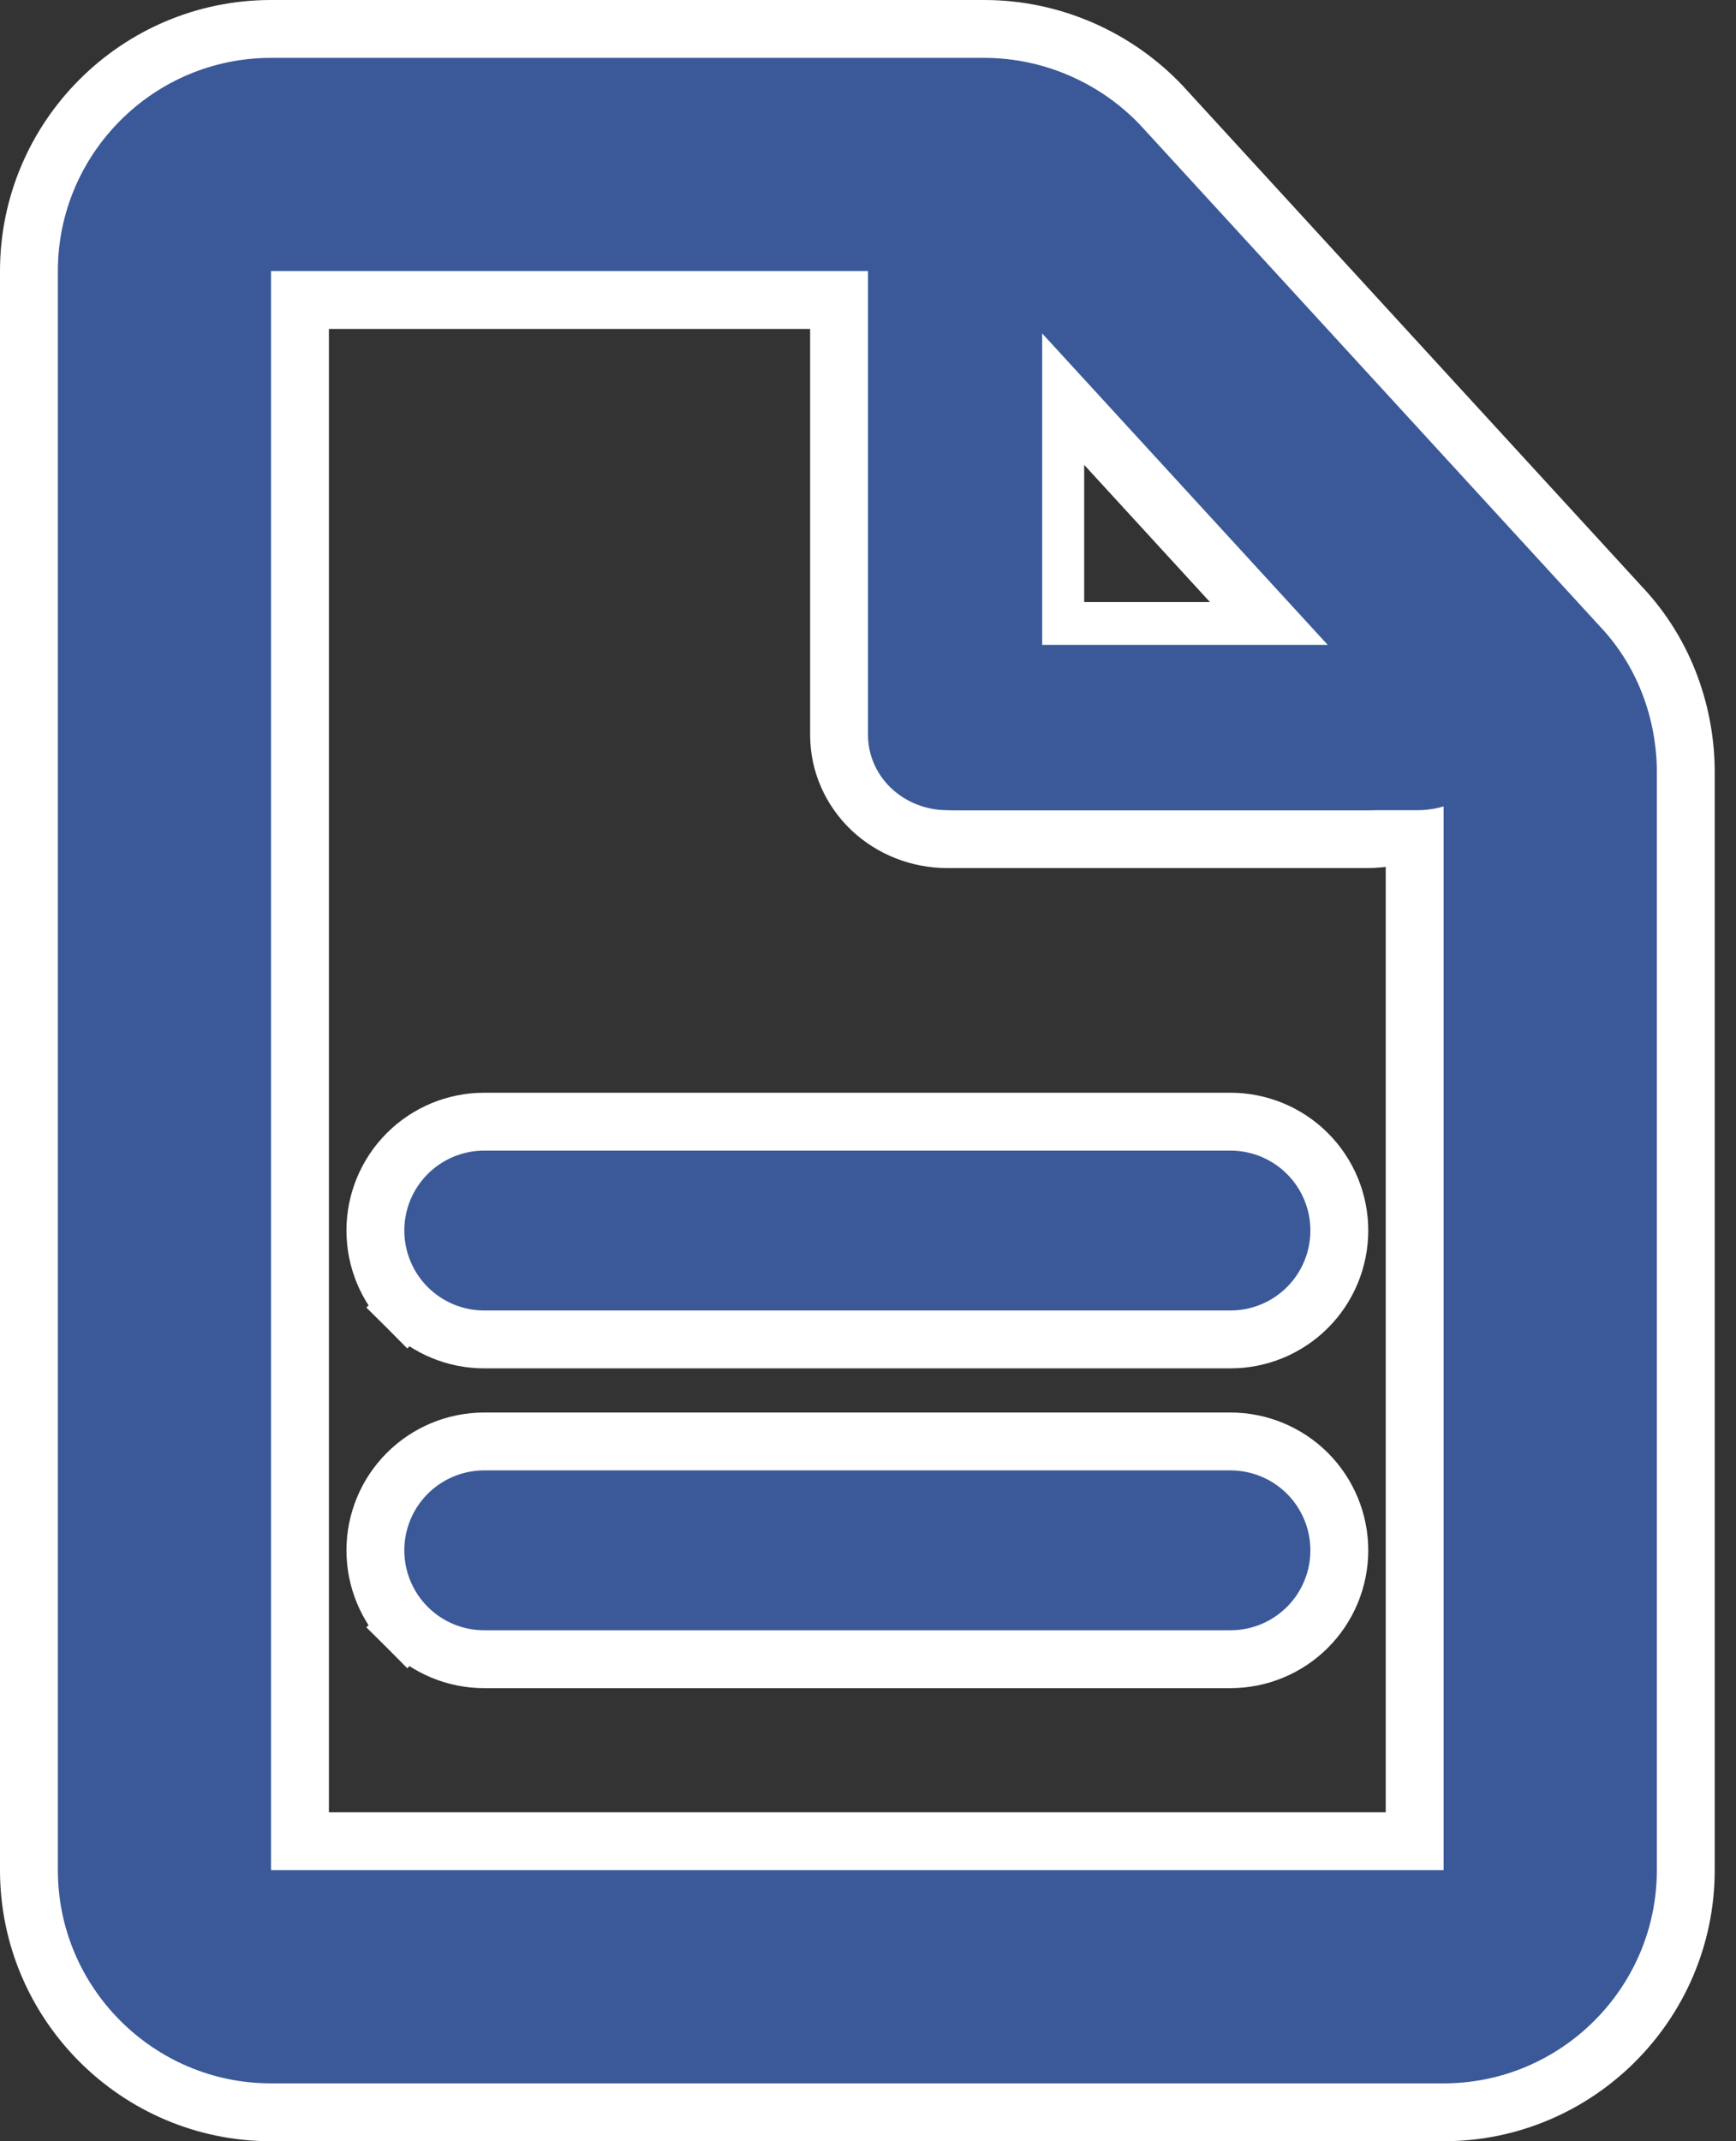 <svg width="30" height="37" viewBox="0 0 30 37" fill="none" xmlns="http://www.w3.org/2000/svg">
<rect x="0" y="0" width="30" height="37" fill="#333333" stroke="none"/>
<path d="M7.038 22.594L7.391 22.24L7.038 22.594C7.391 22.947 7.869 23.145 8.368 23.145H21.263C21.762 23.145 22.241 22.947 22.594 22.594C22.947 22.241 23.145 21.762 23.145 21.263C23.145 20.764 22.947 20.286 22.594 19.933C22.241 19.58 21.762 19.382 21.263 19.382H8.368C7.869 19.382 7.391 19.58 7.038 19.933C6.685 20.286 6.487 20.764 6.487 21.263C6.487 21.762 6.685 22.241 7.038 22.594ZM7.038 28.12L7.391 27.766L7.038 28.12C7.391 28.473 7.869 28.671 8.368 28.671H21.263C21.762 28.671 22.241 28.473 22.594 28.12C22.947 27.767 23.145 27.288 23.145 26.79C23.145 26.291 22.947 25.812 22.594 25.459C22.241 25.106 21.762 24.908 21.263 24.908H8.368C7.869 24.908 7.391 25.106 7.038 25.459C6.685 25.812 6.487 26.291 6.487 26.79C6.487 27.288 6.685 27.767 7.038 28.12Z" fill="#3B5998" stroke="white"/>
<path d="M17.68 4.018C17.328 3.684 16.855 3.5 16.368 3.5C15.881 3.5 15.409 3.684 15.056 4.018C14.704 4.353 14.5 4.813 14.5 5.299V12.701C14.5 13.187 14.704 13.647 15.056 13.982C15.409 14.316 15.881 14.5 16.368 14.5H23.632C23.874 14.5 24.114 14.455 24.338 14.367C24.563 14.278 24.769 14.148 24.944 13.982C25.118 13.816 25.258 13.618 25.354 13.398C25.45 13.178 25.5 12.941 25.5 12.701C25.5 12.461 25.45 12.225 25.354 12.004C25.258 11.784 25.118 11.586 24.944 11.42C24.769 11.255 24.563 11.124 24.338 11.036C24.114 10.948 23.874 10.903 23.632 10.903H18.236V5.299C18.236 4.813 18.032 4.353 17.68 4.018Z" fill="#3B5998" stroke="white"/>
<path d="M20.086 1.837L20.078 1.827L20.069 1.818C19.29 0.997 18.184 0.5 17.008 0.5H4.684C2.378 0.5 0.5 2.378 0.5 4.684V32.316C0.5 34.622 2.378 36.5 4.684 36.5H24.947C27.253 36.5 29.132 34.622 29.132 32.316V13.342C29.132 12.353 28.784 11.305 28.027 10.497L20.092 1.843L20.086 1.837ZM5.184 5.184H16.802L24.447 13.522V31.816H5.184V5.184Z" fill="#3B5998" stroke="white"/>
<path fill-rule="evenodd" clip-rule="evenodd" d="M16.505 3C16.904 3 17.287 3.151 17.569 3.418C17.851 3.686 18.01 4.05 18.01 4.429V11.143H24.495C24.693 11.143 24.889 11.18 25.071 11.252C25.254 11.323 25.419 11.429 25.559 11.561C25.699 11.694 25.81 11.851 25.886 12.025C25.961 12.198 26 12.384 26 12.571C26 12.759 25.961 12.945 25.886 13.118C25.81 13.291 25.699 13.449 25.559 13.582C25.419 13.714 25.254 13.819 25.071 13.891C24.889 13.963 24.693 14 24.495 14H16.505C16.106 14 15.723 13.85 15.441 13.582C15.159 13.314 15 12.95 15 12.571V4.429C15 4.05 15.159 3.686 15.441 3.418C15.723 3.151 16.106 3 16.505 3Z" fill="#3B5998"/>
</svg>
